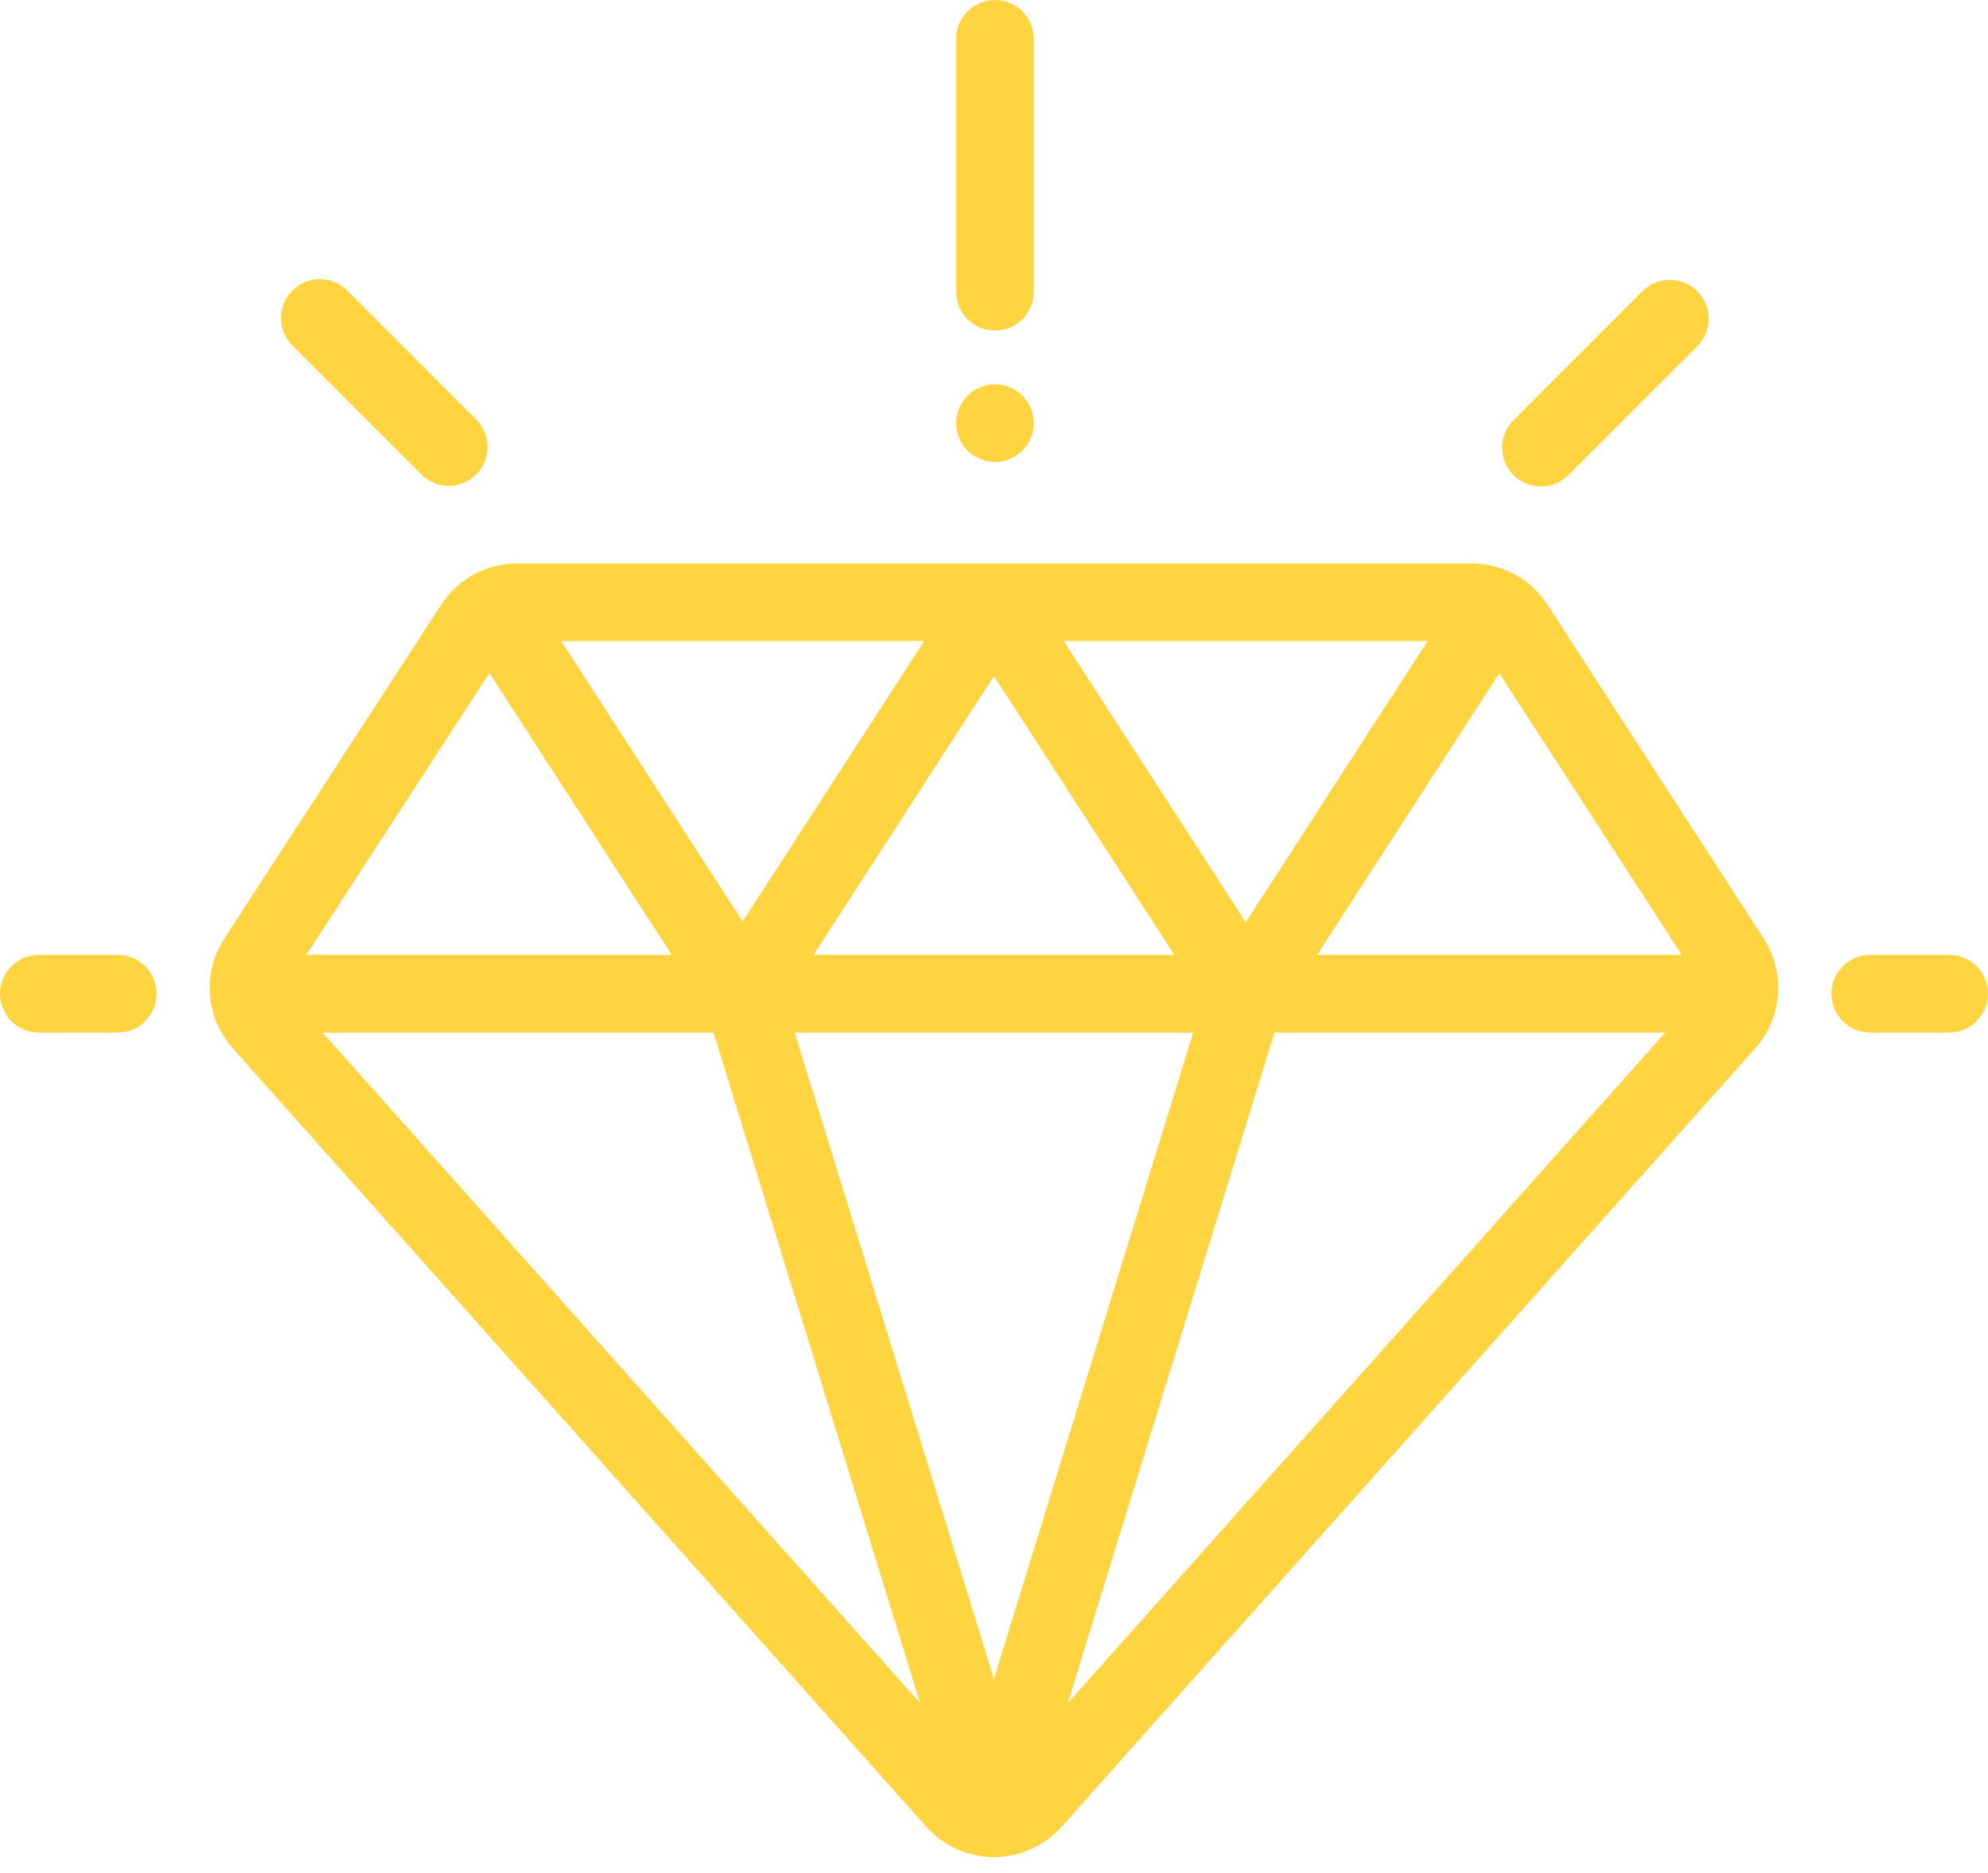 <svg width="52" height="49" viewBox="0 0 52 49" fill="none" xmlns="http://www.w3.org/2000/svg">
<path d="M46.135 24.559L40.478 15.823C40.039 15.146 39.296 14.742 38.489 14.742H13.528C12.723 14.742 11.98 15.145 11.542 15.82L5.867 24.558C5.287 25.451 5.376 26.629 6.085 27.424L24.23 47.795C24.679 48.3 25.324 48.589 25.999 48.589C25.999 48.589 25.999 48.589 25.999 48.589C26.674 48.589 27.319 48.3 27.768 47.796L45.916 27.423C46.623 26.629 46.713 25.452 46.135 24.559ZM37.343 16.773L32.585 24.13L27.825 16.773H37.343ZM30.719 24.984H21.279L25.999 17.69L30.719 24.984ZM24.173 16.773L19.426 24.11L14.68 16.773H24.173ZM12.802 17.609L17.572 24.984H8.012L12.802 17.609ZM8.441 27.016H18.663L24.067 44.559L8.441 27.016ZM25.999 43.93L20.788 27.016H31.21L25.999 43.93ZM27.931 44.56L33.336 27.016H43.558L27.931 44.56ZM34.452 24.984L39.218 17.614L43.99 24.984H34.452Z" fill="#FFD441"/>
<path d="M3.081 24.984H1.016C0.455 24.984 0 25.439 0 26C0 26.561 0.455 27.016 1.016 27.016H3.081C3.642 27.016 4.096 26.561 4.096 26C4.096 25.439 3.642 24.984 3.081 24.984Z" fill="#FFD441"/>
<path d="M50.984 24.984H48.919C48.358 24.984 47.904 25.439 47.904 26C47.904 26.561 48.358 27.016 48.919 27.016H50.984C51.545 27.016 52 26.561 52 26C52 25.439 51.545 24.984 50.984 24.984Z" fill="#FFD441"/>
<path d="M44.398 7.62C44.001 7.224 43.358 7.224 42.961 7.62L39.588 10.994C39.191 11.391 39.191 12.034 39.588 12.43C39.786 12.629 40.046 12.728 40.306 12.728C40.566 12.728 40.826 12.629 41.024 12.43L44.398 9.057C44.794 8.66 44.794 8.017 44.398 7.62Z" fill="#FFD441"/>
<path d="M12.456 10.976L9.083 7.602C8.686 7.206 8.043 7.206 7.646 7.602C7.25 7.999 7.25 8.642 7.646 9.039L11.02 12.412C11.218 12.611 11.478 12.71 11.738 12.71C11.998 12.71 12.258 12.611 12.456 12.412C12.853 12.016 12.853 11.373 12.456 10.976Z" fill="#FFD441"/>
<path d="M26.026 0C25.465 0 25.01 0.455 25.01 1.016V7.634C25.01 8.195 25.465 8.65 26.026 8.65C26.587 8.65 27.041 8.195 27.041 7.634V1.016C27.041 0.455 26.587 0 26.026 0Z" fill="#FFD441"/>
<path d="M26.743 10.352C26.555 10.163 26.293 10.054 26.025 10.054C25.758 10.054 25.496 10.163 25.307 10.352C25.118 10.541 25.01 10.803 25.01 11.07C25.01 11.338 25.118 11.599 25.307 11.788C25.496 11.978 25.758 12.086 26.025 12.086C26.293 12.086 26.555 11.978 26.743 11.788C26.933 11.599 27.041 11.337 27.041 11.07C27.041 10.803 26.933 10.541 26.743 10.352Z" fill="#FFD441"/>
</svg>
